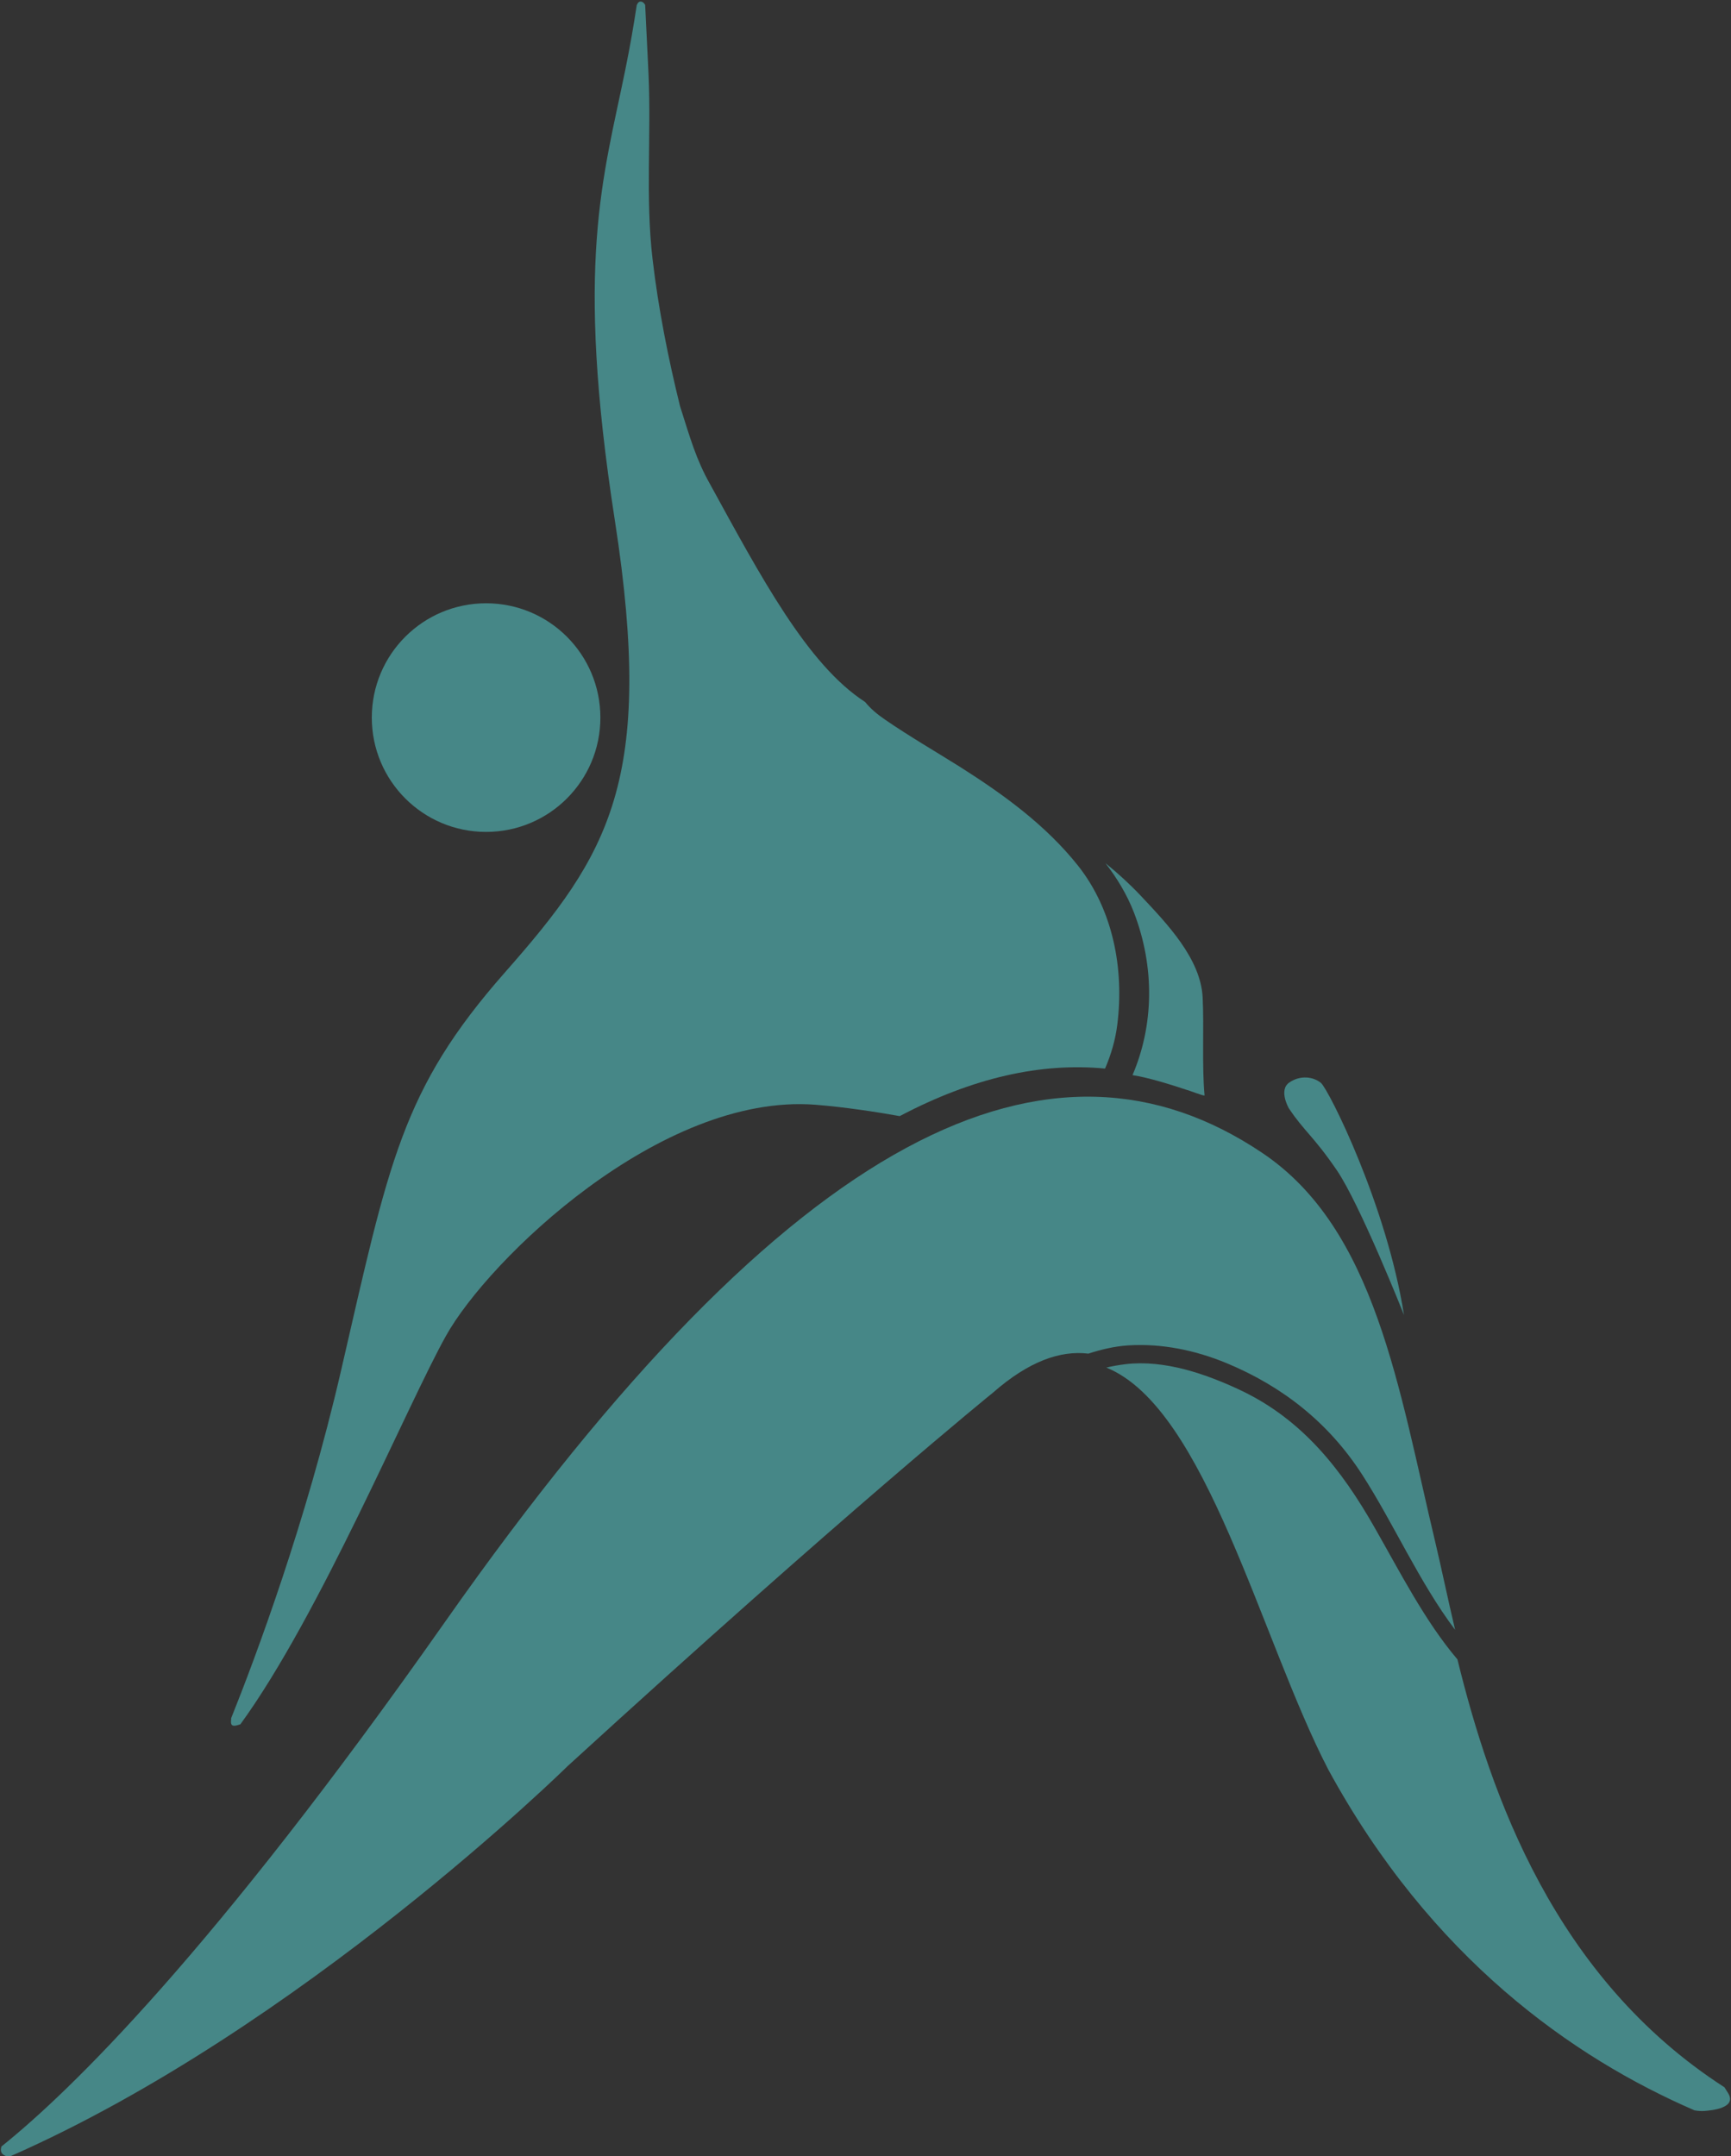 <?xml version="1.0" encoding="UTF-8"?>
<svg xmlns="http://www.w3.org/2000/svg" xmlns:xlink="http://www.w3.org/1999/xlink" version="1.1" id="Calque_1" x="0px" y="0px" viewBox="0 0 819.4 1020.4" style="enable-background:new 0 0 819.4 1020.4;" xml:space="preserve">
<rect x="0" y="0" width="819.4" height="1020.4" fill="#333333" stroke="none"/>
<style type="text/css">
	.st0{fill:#B8D3D3;}
	.st1{fill:#468787;}
	.st2{fill:#416A6A;}
	.st3{fill:#FFFFFF;}
	.st4{fill:#F8DECF;}
	.st5{fill:#EA8E5D;}
	.st6{fill:#E86B2C;}
</style>
<g>
	<rect x="-369.3" y="458.9" class="st0" width="43.1" height="43.1"></rect>
	<rect x="-369.3" y="522.8" class="st1" width="43.1" height="43.1"></rect>
	<rect x="-369.3" y="586.7" class="st2" width="43.1" height="43.1"></rect>
	<rect x="-369.3" y="649.7" width="43.1" height="43.1"></rect>
	<rect x="-295.3" y="649.7" class="st3" width="43.1" height="43.1"></rect>
</g>
<g>
	<rect x="-295.7" y="458.9" class="st4" width="43.1" height="43.1"></rect>
	<rect x="-295.7" y="522.8" class="st5" width="43.1" height="43.1"></rect>
	<rect x="-295.7" y="586.7" class="st6" width="43.1" height="43.1"></rect>
</g>
<g>
	<path class="st1" d="M510.4,409.8c-15.4-19.4-35.5-33.9-56-46.9c-11.8-7.4-23.9-14.4-35.4-22.3c-3.8-2.6-6.9-5.2-9.5-8.4   c-27.3-17.6-49.4-59.4-73.4-103.1c-6.6-11.7-9.4-21.8-14.2-36.9c-5.5-22.2-10.3-46.3-13-69.6c-3.4-28.9-0.6-58.2-1.9-87.3   c-0.5-11-1.1-22-1.6-33c-0.6-1-1.5-1.8-2.6-1.5c-0.8,0.3-1.1,1-1.4,1.7c-1.4,9.2-3.1,19.3-5.4,30.5c-10.4,51.3-24,90.9-4.9,213.6   c19,122.8-2.9,157.8-52,213.5c-49.1,55.7-54.9,89.9-77.7,188.7c-16.6,71.9-40.3,135.2-52,164.4c0,0.2,0.1,0.4,0,0.6   c-0.4,3.1,0.9,3.3,3.5,2.5c0.3-0.1,0.6-0.2,0.9-0.3c37.7-51.8,79-151.1,97.3-183.8c20.1-36.1,101.5-114.9,174.7-109.4   c14.1,1.1,30.2,3.6,40.1,5.4c34.7-18.3,67-25.4,97.2-22.5c2.8-6.5,4.9-13.5,5.8-20.9C532.2,458.4,526.8,430.6,510.4,409.8z"></path>
	<path class="st1" d="M679.5,730.2c-17.4-72.9-28.3-148.6-82-184.6c-99.1-66.6-221.3-13.7-386.8,221.9   C100.1,924.9,33,989.9,0.7,1015.8c-0.5,1.5-0.5,3.1,1.2,4.1c0.5,0.3,1,0.5,1.5,0.7c0.4-0.1,0.8-0.1,1.3-0.2c0.1,0,0.2,0,0.3,0   c137.7-60.6,263.7-184.6,263.7-184.6C400.9,715,470,659.1,470,659.1c17-14.9,31.9-20.1,45.2-18.5c6.2-2,12.5-3.5,18.9-3.9   c15.8-1,31.8,2.3,46.5,8.4c26.3,10.9,48.2,28,64.1,52.6c14.8,22.9,27.2,51.2,44.1,73.6C685.1,755.6,682.2,741.5,679.5,730.2z"></path>
	<path class="st1" d="M806.9,999c3.5-0.3,15.5-1.4,11.1-8.5c-0.6-0.9-1.1-1.8-1.7-2.7c-80.7-52-110.7-138.7-126.4-202.5   c-15.3-18-27-41-39.1-62.2c-15.8-27.8-34.3-51.2-63.2-65c-16.7-7.9-36.3-14.7-54.9-12.5c-3.1,0.4-6.1,0.9-9,1.6   c47.3,19.2,73.2,128.9,105.1,190.3c48.6,89.2,115.8,136.3,173.3,161.2C803.7,999,805.3,999.1,806.9,999z"></path>
	<path class="st1" d="M284.2,339.6c0,29.9-24.2,54.1-54.1,54.1c-29.9,0-54.1-24.2-54.1-54.1c0-29.9,24.2-54.1,54.1-54.1   C260,285.5,284.2,309.7,284.2,339.6z"></path>
	<path class="st1" d="M610.1,524.5c0,0-5-8.6,0.2-12.2c5.2-3.6,11.4-2.8,15,0.2c3.6,3,31.1,57.7,39.3,109.8c0,0-20.8-52.4-31.8-68.5   C621.8,537.7,617.2,535.2,610.1,524.5z"></path>
	<path class="st1" d="M569.3,472.1c-0.9-18.4-16.8-34.9-29.4-48.3c-5.2-5.5-10.8-10.6-16.6-15.3c5.5,7.1,10.2,14.9,13.5,23.4   c10,26.1,9.3,53.5-0.7,76.9c7.7,1.2,18.2,4.5,25.7,7c0.8,0.1,8,3,8.4,2.6C568.9,504.4,570,486.3,569.3,472.1z"></path>
</g>
</svg>

